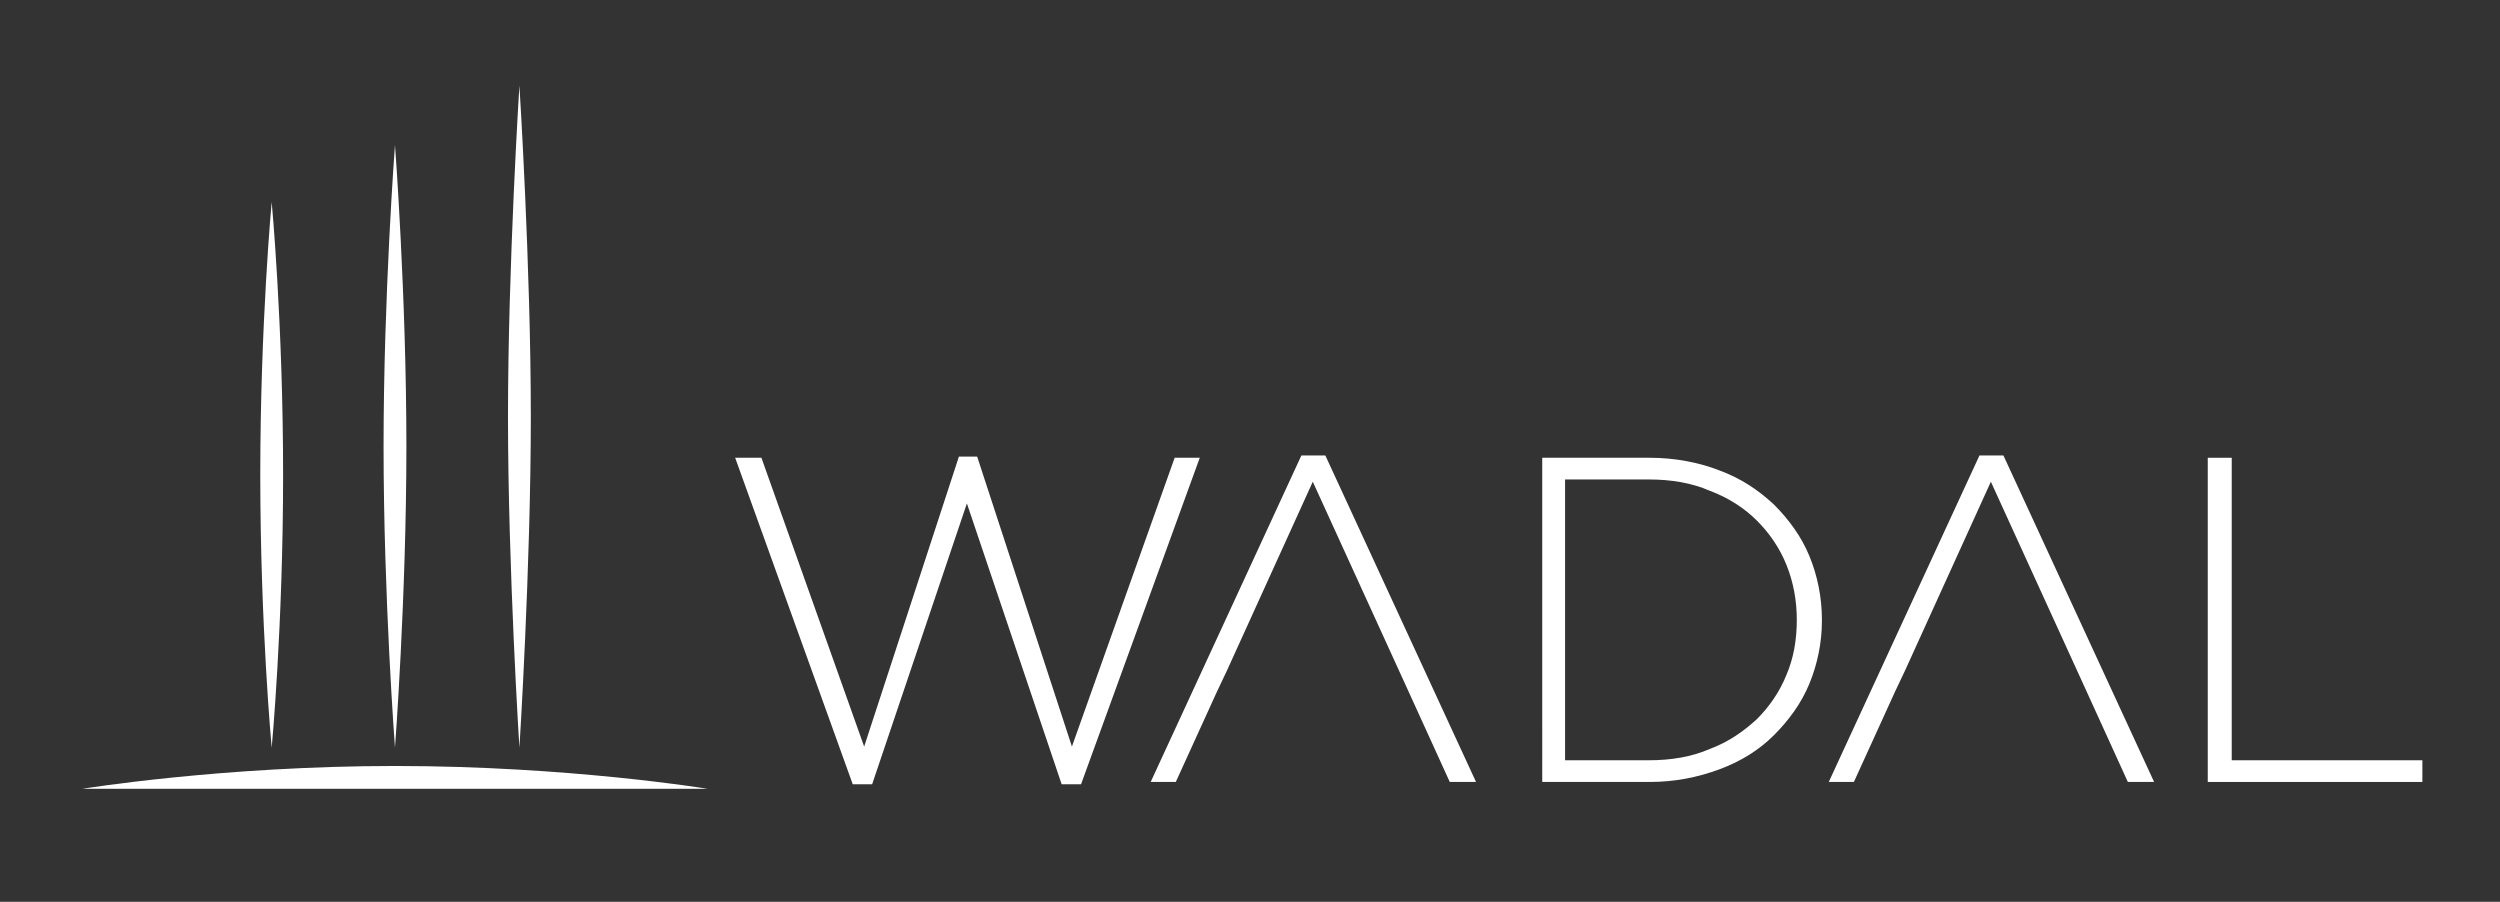<?xml version="1.0" encoding="utf-8"?>
<!-- Generator: Adobe Illustrator 24.0.3, SVG Export Plug-In . SVG Version: 6.00 Build 0)  -->
<svg version="1.1" id="Layer_1" xmlns="http://www.w3.org/2000/svg" xmlns:xlink="http://www.w3.org/1999/xlink" x="0px" y="0px"
	 viewBox="0 0 219 79" style="enable-background:new 0 0 219 79;" xml:space="preserve">
<rect x="0" y="0" width="219" height="79" fill="#333333" stroke="none"/>
<style type="text/css">
	.st0{fill:#FFFFFF;}
</style>
<g>
	<g>
		<polygon class="st0" points="94.7,68.7 93,68.7 84.7,44.1 76.4,68.7 74.7,68.7 64.4,40.1 66.7,40.1 75.7,65.4 84,40 85.6,40 
			93.9,65.4 102.9,40.1 105.1,40.1 		"/>
		<path class="st0" d="M158.5,59.9c-0.7,1.7-1.8,3.2-3.1,4.5c-1.3,1.3-2.9,2.3-4.8,3c-1.9,0.7-3.9,1.1-6.1,1.1h-9.4V40.1h9.4
			c2.2,0,4.3,0.4,6.1,1.1c1.9,0.7,3.4,1.7,4.8,3c1.3,1.3,2.4,2.8,3.1,4.5c0.7,1.7,1.1,3.6,1.1,5.6v0.1
			C159.6,56.3,159.2,58.2,158.5,59.9 M157.4,54.3c0-1.7-0.3-3.3-0.9-4.8c-0.6-1.5-1.5-2.8-2.6-3.9c-1.1-1.1-2.5-2-4.1-2.6
			c-1.6-0.7-3.4-1-5.4-1h-7.3v24.6h7.3c2,0,3.8-0.3,5.4-1c1.6-0.6,2.9-1.5,4.1-2.6c1.1-1.1,2-2.4,2.6-3.9
			C157.1,57.7,157.4,56.1,157.4,54.3L157.4,54.3z"/>
		<polygon class="st0" points="193.4,68.5 193.4,40.1 195.5,40.1 195.5,66.6 212.2,66.6 212.2,68.5 		"/>
		<polygon class="st0" points="107.5,58.7 115,42.2 123.4,60.6 123.4,60.6 127,68.5 129.3,68.5 116.1,39.9 114,39.9 100.8,68.5 
			103,68.5 106.6,60.6 106.6,60.6 		"/>
		<polygon class="st0" points="166.9,58.7 174.4,42.2 182.8,60.6 182.8,60.6 186.4,68.5 188.7,68.5 175.5,39.9 173.4,39.9 
			160.2,68.5 162.4,68.5 166,60.6 166,60.6 166.9,58.7 		"/>
	</g>
	<g>
		<path class="st0" d="M24.8,41.6c0-13.2-1-23.9-1-23.9s-1,10.7-1,23.9c0,13.2,1,23.9,1,23.9S24.8,54.8,24.8,41.6"/>
		<path class="st0" d="M35.6,39.1c0-13.2-1-26.4-1-26.4s-1,13.2-1,26.4c0,13.2,1,26.4,1,26.4S35.6,52.3,35.6,39.1"/>
		<path class="st0" d="M46.5,36.5c0-13.2-1-29-1-29s-1,15.8-1,29c0,13.2,1,29,1,29S46.5,49.7,46.5,36.5"/>
		<path class="st0" d="M34.6,67.1c-15.1,0-27.4,2-27.4,2H62C62,69.1,49.8,67.1,34.6,67.1"/>
	</g>
</g>
</svg>
